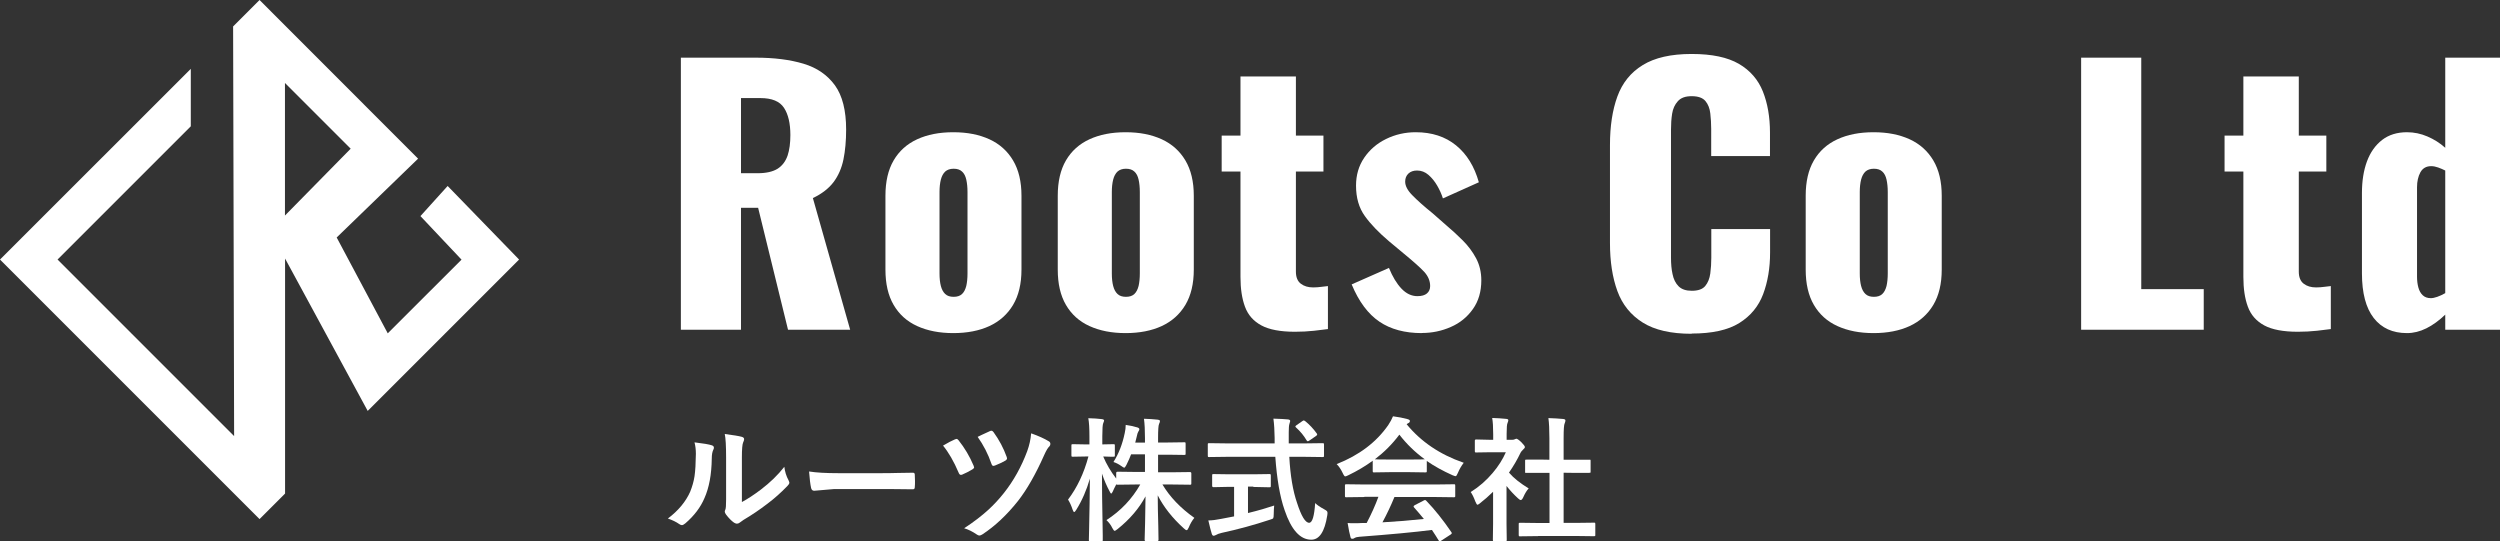 <?xml version="1.0" encoding="UTF-8"?>
<svg id="_レイヤー_2" data-name="レイヤー 2" xmlns="http://www.w3.org/2000/svg" viewBox="0 0 223.28 48.36">
  <rect x="0" y="0" width="223.28" height="48.36" fill="#333333" stroke="none"/>
  <defs>
    <style>
      .cls-1 {
        fill: #fff;
      }
    </style>
  </defs>
  <g id="_レイヤー_1-2" data-name="レイヤー 1">
    <g>
      <g>
        <path class="cls-1" d="M60.81,29.45V5.15h6.69c1.64,0,3.06.18,4.26.54,1.2.36,2.13,1,2.81,1.93.67.93,1,2.25,1,3.95,0,1-.08,1.89-.24,2.67-.16.78-.46,1.46-.88,2.02-.43.57-1.05,1.05-1.85,1.43l3.33,11.76h-5.55l-2.67-10.89h-1.53v10.89h-5.37ZM66.18,15.47h1.5c.76,0,1.35-.14,1.77-.4.42-.27.71-.66.89-1.17.17-.51.25-1.12.25-1.84,0-1.04-.19-1.85-.57-2.43-.38-.58-1.08-.87-2.1-.87h-1.74v6.72Z"/>
        <path class="cls-1" d="M85.14,29.75c-1.24,0-2.31-.21-3.23-.63s-1.61-1.05-2.1-1.89c-.49-.84-.73-1.89-.73-3.15v-6.6c0-1.26.24-2.31.73-3.15.49-.84,1.19-1.47,2.1-1.89.91-.42,1.98-.63,3.23-.63s2.31.21,3.23.63c.91.42,1.61,1.05,2.11,1.89.5.84.75,1.89.75,3.15v6.6c0,1.26-.25,2.31-.75,3.15-.5.84-1.21,1.47-2.11,1.89-.91.42-1.99.63-3.23.63ZM85.17,26.51c.32,0,.57-.08.75-.25.18-.17.3-.41.38-.72.07-.31.11-.68.11-1.12v-7.26c0-.44-.04-.81-.11-1.12s-.19-.55-.38-.72c-.18-.17-.43-.25-.75-.25s-.57.09-.75.25c-.18.17-.31.41-.39.72-.08.31-.12.69-.12,1.12v7.26c0,.44.04.82.12,1.12.08.31.21.55.39.72.18.17.43.25.75.25Z"/>
        <path class="cls-1" d="M100.53,29.75c-1.24,0-2.31-.21-3.23-.63s-1.61-1.05-2.1-1.89c-.49-.84-.73-1.89-.73-3.15v-6.6c0-1.26.24-2.31.73-3.15.49-.84,1.19-1.47,2.1-1.89.91-.42,1.98-.63,3.23-.63s2.31.21,3.23.63c.91.42,1.61,1.05,2.11,1.89.5.84.75,1.89.75,3.15v6.6c0,1.26-.25,2.31-.75,3.15-.5.84-1.21,1.47-2.11,1.89-.91.42-1.99.63-3.23.63ZM100.56,26.51c.32,0,.57-.08.75-.25.18-.17.3-.41.38-.72.07-.31.11-.68.11-1.12v-7.26c0-.44-.04-.81-.11-1.12s-.19-.55-.38-.72c-.18-.17-.43-.25-.75-.25s-.57.09-.75.25c-.18.17-.31.41-.39.72-.08.31-.12.69-.12,1.12v7.26c0,.44.04.82.12,1.12.08.31.21.55.39.72.18.17.43.25.75.25Z"/>
        <path class="cls-1" d="M115.65,29.63c-1.3,0-2.3-.19-3-.57-.7-.38-1.19-.93-1.46-1.67-.27-.73-.4-1.61-.4-2.65v-9.42h-1.68v-3.21h1.68v-5.28h4.95v5.28h2.46v3.21h-2.46v8.94c0,.5.15.86.44,1.08s.65.33,1.1.33c.26,0,.5-.02.72-.05.22-.03.42-.05.6-.07v3.84c-.26.04-.67.09-1.23.15-.56.06-1.13.09-1.71.09Z"/>
        <path class="cls-1" d="M126.99,29.75c-1.52,0-2.79-.34-3.79-1.02-1.01-.68-1.84-1.79-2.48-3.33l3.33-1.47c.32.78.69,1.4,1.12,1.85.43.45.9.67,1.42.67.38,0,.66-.08.85-.24.19-.16.29-.38.29-.66,0-.46-.18-.88-.52-1.26-.35-.38-.98-.94-1.88-1.68l-1.26-1.05c-.92-.78-1.65-1.53-2.17-2.26-.53-.73-.79-1.64-.79-2.72,0-.94.24-1.77.73-2.49.49-.72,1.14-1.28,1.96-1.68.82-.4,1.7-.6,2.64-.6,1.44,0,2.64.39,3.6,1.17.96.78,1.64,1.88,2.04,3.3l-3.21,1.44c-.12-.38-.29-.76-.51-1.14-.22-.38-.48-.7-.78-.96-.3-.26-.64-.39-1.02-.39-.32,0-.58.09-.77.27-.19.18-.29.42-.29.72,0,.38.21.79.65,1.23.43.44,1.02.97,1.79,1.59l1.23,1.08c.5.42.99.87,1.47,1.35s.88,1.01,1.19,1.59c.31.58.47,1.24.47,1.98,0,1-.25,1.86-.75,2.56-.5.71-1.16,1.25-1.97,1.6-.81.36-1.68.54-2.59.54Z"/>
        <path class="cls-1" d="M151.08,29.81c-1.84,0-3.29-.33-4.36-1-1.07-.67-1.83-1.61-2.27-2.82s-.66-2.63-.66-4.28v-8.76c0-1.68.22-3.12.66-4.33.44-1.21,1.19-2.15,2.27-2.81,1.07-.66,2.52-.99,4.36-.99s3.21.3,4.22.88c1.01.59,1.73,1.42,2.15,2.48.42,1.06.63,2.28.63,3.66v2.1h-5.25v-2.43c0-.48-.03-.94-.08-1.38s-.19-.81-.43-1.1c-.24-.29-.65-.44-1.23-.44s-.97.15-1.24.45c-.27.3-.44.67-.51,1.12-.07.45-.1.93-.1,1.42v11.43c0,.54.04,1.04.14,1.48.09.45.27.81.54,1.08s.66.4,1.18.4c.56,0,.96-.14,1.2-.43.24-.29.39-.67.45-1.12s.09-.93.09-1.41v-2.55h5.25v2.1c0,1.38-.21,2.62-.62,3.71-.41,1.09-1.12,1.95-2.13,2.58-1.01.63-2.43.94-4.25.94Z"/>
        <path class="cls-1" d="M167.33,29.75c-1.24,0-2.31-.21-3.23-.63s-1.61-1.05-2.1-1.89c-.49-.84-.73-1.89-.73-3.15v-6.6c0-1.26.24-2.31.73-3.15.49-.84,1.19-1.47,2.1-1.89.91-.42,1.98-.63,3.23-.63s2.31.21,3.23.63c.91.42,1.61,1.05,2.11,1.89.5.84.75,1.89.75,3.15v6.6c0,1.26-.25,2.31-.75,3.15-.5.84-1.21,1.47-2.11,1.89-.91.42-1.99.63-3.23.63ZM167.36,26.51c.32,0,.57-.08.75-.25.18-.17.3-.41.38-.72.07-.31.11-.68.11-1.12v-7.26c0-.44-.04-.81-.11-1.12s-.19-.55-.38-.72c-.18-.17-.43-.25-.75-.25s-.57.09-.75.25c-.18.17-.31.41-.39.72-.08.31-.12.69-.12,1.12v7.26c0,.44.04.82.12,1.12.08.31.21.55.39.72.18.17.43.25.75.25Z"/>
        <path class="cls-1" d="M185.87,29.45V5.15h5.37v20.67h5.58v3.63h-10.95Z"/>
        <path class="cls-1" d="M205.22,29.63c-1.3,0-2.3-.19-3-.57-.7-.38-1.19-.93-1.46-1.67-.27-.73-.4-1.61-.4-2.65v-9.42h-1.68v-3.21h1.68v-5.28h4.95v5.28h2.46v3.21h-2.46v8.94c0,.5.15.86.44,1.08s.65.33,1.1.33c.26,0,.5-.02.72-.05.22-.03.42-.05.6-.07v3.84c-.26.04-.67.09-1.23.15-.56.06-1.13.09-1.71.09Z"/>
        <path class="cls-1" d="M214.97,29.75c-1.28,0-2.27-.45-2.97-1.35-.7-.9-1.05-2.23-1.05-3.99v-7.17c0-1.08.15-2.02.45-2.83s.75-1.44,1.35-1.91c.6-.46,1.34-.69,2.22-.69.64,0,1.25.13,1.83.38.58.25,1.11.58,1.59,1.01V5.15h4.89v24.3h-4.89v-1.35c-.54.52-1.1.93-1.68,1.22-.58.29-1.16.43-1.74.43ZM217.1,26.63c.16,0,.35-.04.58-.12.23-.08.46-.19.71-.33v-10.95c-.2-.1-.41-.19-.63-.27-.22-.08-.43-.12-.63-.12-.44,0-.76.19-.96.55-.2.37-.3.82-.3,1.33v7.98c0,.36.04.69.12.98.08.29.21.52.39.69.18.17.42.26.72.26Z"/>
      </g>
      <g>
        <path class="cls-1" d="M62.05,39.51c.77.09,1.28.18,1.52.26.13.04.19.11.19.22,0,.04-.01.09-.04.15-.1.19-.15.46-.15.81-.02,1.44-.24,2.61-.65,3.53-.35.83-.92,1.58-1.71,2.26-.13.11-.23.16-.31.16-.06,0-.14-.03-.23-.09-.28-.2-.62-.36-1.02-.5.94-.71,1.6-1.51,1.99-2.39.19-.47.32-.93.39-1.39.07-.48.11-1.15.12-2,0-.38-.04-.71-.12-1.01ZM66.24,44.85c.54-.29,1.1-.66,1.71-1.12.83-.63,1.53-1.31,2.1-2.04.05.42.17.83.38,1.21.05.11.07.18.07.21,0,.08-.06.18-.18.3-.59.61-1.18,1.13-1.78,1.58-.69.53-1.4,1.01-2.13,1.44-.11.07-.23.16-.35.25-.08.06-.16.09-.25.09-.06,0-.15-.03-.25-.09-.23-.16-.47-.4-.72-.73-.07-.11-.11-.19-.11-.25s.02-.12.05-.18c.05-.09.07-.39.07-.91v-3.76c0-1.02-.04-1.72-.12-2.09.76.1,1.26.18,1.51.25.14.04.22.1.22.21,0,.07-.03.18-.09.3-.07.15-.11.59-.11,1.33v4.01Z"/>
        <path class="cls-1" d="M72.27,42.11c.62.1,1.49.15,2.59.15h3.87c.38,0,.87,0,1.46-.02.76-.01,1.19-.02,1.29-.02h.06c.11,0,.16.06.16.17.01.18.02.37.02.57s0,.38-.02.56c0,.12-.06.18-.17.18h-.05c-1.2-.02-2.09-.02-2.68-.02h-4.32l-1.76.15c-.15,0-.24-.08-.28-.25-.07-.32-.13-.8-.18-1.46Z"/>
        <path class="cls-1" d="M84.22,39.8c.46-.27.82-.46,1.07-.56.05-.02.1-.04.13-.04.07,0,.13.04.19.12.54.68.99,1.43,1.34,2.26.03.08.05.13.05.16,0,.06-.05.12-.15.18-.31.19-.62.34-.92.47-.04.02-.08.02-.12.02-.08,0-.15-.07-.2-.21-.42-.99-.89-1.8-1.4-2.42ZM92.12,38.71c.64.23,1.16.46,1.56.71.09.05.13.13.13.24,0,.07-.03.14-.09.21-.12.1-.28.36-.47.79-.76,1.71-1.54,3.07-2.33,4.08-1,1.26-2.06,2.25-3.17,2.98-.11.07-.2.11-.28.11-.06,0-.13-.03-.21-.08-.39-.27-.77-.46-1.15-.57.87-.57,1.58-1.12,2.15-1.64.48-.44.96-.95,1.41-1.52.86-1.09,1.55-2.33,2.07-3.72.2-.55.31-1.07.35-1.58ZM87.31,39.02l.37-.18c.33-.16.58-.27.74-.34.04-.02.08-.03.12-.03.07,0,.13.04.19.12.51.7.9,1.44,1.18,2.22.02.05.03.09.03.12,0,.08-.05.15-.15.21-.2.12-.5.27-.91.43-.07.02-.12.04-.16.04-.07,0-.13-.06-.17-.18-.3-.88-.72-1.69-1.24-2.42Z"/>
        <path class="cls-1" d="M99.44,41.27c.48-.75.81-1.62,1.01-2.58.06-.27.09-.51.09-.74.36.05.7.12,1.03.22.13.04.19.1.19.16,0,.05-.03.13-.1.23-.04.05-.09.2-.14.45-.02.07-.06.24-.13.52h.87v-.39c0-.72-.03-1.3-.09-1.74.43.01.84.04,1.22.08.14.02.21.06.21.12,0,.06-.03.15-.08.26-.06.11-.09.53-.09,1.25v.41h.88l1.45-.02c.06,0,.1,0,.11.02s.02.05.02.12v.86c0,.06,0,.1-.02.11s-.05.02-.11.02l-1.45-.02h-.88v1.57h1.24l1.61-.02c.08,0,.12.04.12.12v.87c0,.06,0,.1-.02.12s-.04.02-.1.02l-1.61-.02h-.85c.66,1.11,1.62,2.11,2.85,2.98-.2.24-.36.52-.5.86-.07.16-.13.24-.19.24-.05,0-.14-.05-.25-.16-1.02-.92-1.8-1.91-2.33-2.95,0,.8.02,1.71.05,2.75.02.81.02,1.22.02,1.22,0,.08-.04.12-.13.12h-.98c-.09,0-.13-.04-.13-.12,0-.03.01-.52.04-1.48.02-.91.03-1.71.04-2.4-.57,1.07-1.4,2.04-2.48,2.91-.14.11-.23.17-.28.17-.05,0-.12-.09-.21-.26-.12-.26-.3-.49-.52-.7,1.27-.82,2.28-1.88,3.02-3.18h-.4l-1.62.02c-.07,0-.12-.01-.12-.04-.16.3-.26.52-.31.64-.06.13-.11.19-.15.19-.03,0-.08-.07-.15-.22-.26-.48-.48-1-.67-1.56,0,1.36.02,2.79.05,4.27,0,.32.01.74.02,1.25,0,.23,0,.36,0,.39,0,.06,0,.1-.02.12-.02.01-.05.02-.11.02h-.97c-.07,0-.11,0-.12-.03-.02-.01-.02-.05-.02-.11,0-.04,0-.33.02-.88.04-1.69.06-3.22.07-4.58-.29,1.01-.69,1.94-1.22,2.79-.08.13-.14.19-.18.19-.05,0-.09-.07-.14-.21-.12-.36-.25-.65-.41-.9.81-1.07,1.42-2.35,1.82-3.85h-.26l-1.12.02c-.06,0-.1,0-.12-.02-.01-.02-.02-.05-.02-.11v-.85c0-.06,0-.1.02-.12.02-.01.05-.02.11-.02l1.12.02h.36v-.71c0-.71-.03-1.25-.1-1.63.47.01.87.04,1.2.08.14.02.21.06.21.12,0,.05-.03.14-.08.25-.05.11-.08.5-.08,1.16v.73l.98-.02c.06,0,.1,0,.12.02.01.02.02.05.02.11v.85c0,.07,0,.11-.02.12s-.05.02-.11.02h-.27c-.19-.01-.4-.02-.64-.02.29.69.68,1.35,1.16,1.97v-.49c0-.08.04-.12.13-.12l1.62.02h.82v-1.57h-1.24c-.09.25-.23.57-.42.95-.08.16-.15.24-.19.24s-.14-.05-.28-.16c-.21-.15-.44-.27-.69-.35Z"/>
        <path class="cls-1" d="M109.53,40.8l-1.54.02c-.05,0-.09,0-.1-.02s-.02-.06-.02-.13v-.94c0-.07,0-.12.02-.13s.04-.02.1-.02l1.54.02h4.31v-.49c-.01-.64-.04-1.22-.11-1.72.61.02,1.04.04,1.31.07.13.02.19.06.19.15,0,.02-.02.1-.07.25-.04.12-.06.37-.06.75,0,.1,0,.25,0,.46v.53h1.48l1.54-.02c.06,0,.1,0,.11.03.01.02.02.05.02.12v.94c0,.07,0,.11-.02.13-.01.01-.05.02-.11.02l-1.54-.02h-1.43c.09,1.67.32,3.04.69,4.11.38,1.18.74,1.78,1.08,1.78.29,0,.46-.59.54-1.76.17.17.43.35.78.54.14.08.23.13.26.17.04.04.06.09.06.16,0,.04,0,.11-.02.23-.23,1.46-.71,2.19-1.45,2.17-.98-.01-1.77-.89-2.36-2.64-.42-1.2-.69-2.79-.83-4.76h-4.37ZM111.93,43.46h-.47v2.36c.91-.22,1.69-.45,2.34-.67-.02.22-.04.47-.04.76,0,.21-.02.33-.05.38-.03.04-.13.08-.3.13-1.42.47-2.85.86-4.29,1.17-.25.06-.41.12-.5.18-.1.05-.17.08-.22.08-.08,0-.13-.05-.17-.16-.07-.22-.18-.63-.31-1.21.32,0,.71-.05,1.15-.14l1.15-.22v-2.64h-.41l-1.42.03c-.09,0-.13-.04-.13-.12v-.9c0-.07,0-.11.02-.13.02-.01.05-.02.11-.02l1.42.02h2.13l1.42-.02c.07,0,.11,0,.12.03.01.02.02.05.02.12v.9c0,.06,0,.09-.02.11-.02.01-.06.02-.12.02l-1.42-.03ZM116.57,37.61c.39.32.73.68,1.03,1.1.03.04.04.07.04.1,0,.04-.04.09-.12.14l-.57.39c-.07.05-.12.07-.15.07-.04,0-.07-.03-.11-.09-.24-.41-.55-.79-.94-1.14-.04-.04-.06-.07-.06-.09,0-.03.04-.07.11-.12l.5-.35c.07-.05.12-.07.14-.07.04,0,.08.02.12.07Z"/>
        <path class="cls-1" d="M130.73,41.33c-.2.26-.38.56-.52.9-.08.2-.15.3-.21.3-.04,0-.13-.03-.28-.09-.87-.39-1.63-.81-2.29-1.27v.89c0,.06,0,.1-.02.11s-.05.02-.11.02l-1.36-.02h-1.85l-1.36.02c-.06,0-.1,0-.11-.02s-.02-.05-.02-.11v-.91c-.66.48-1.38.91-2.17,1.29-.14.07-.24.11-.29.11-.05,0-.13-.1-.22-.3-.15-.32-.33-.59-.54-.8,2.02-.8,3.55-1.96,4.61-3.49.18-.27.32-.53.42-.78.49.06.92.15,1.29.25.14.04.22.09.22.16,0,.09-.04.15-.12.19-.05.02-.11.06-.17.11,1.27,1.55,2.96,2.7,5.07,3.43ZM121.85,44.39l-1.59.02c-.07,0-.11,0-.12-.02-.01-.02-.02-.05-.02-.11v-.9c0-.06,0-.1.02-.11s.05-.02.12-.02l1.59.02h6.39l1.59-.02c.07,0,.11,0,.12.02.01.02.02.05.02.11v.9c0,.06,0,.09-.02.11s-.05.02-.12.02l-1.59-.02h-3.7c-.3.73-.65,1.48-1.07,2.26,1.25-.07,2.48-.17,3.7-.3-.37-.45-.66-.79-.87-1.02-.04-.04-.05-.07-.05-.1,0-.04.04-.08.12-.12l.77-.4c.05-.03.1-.05.13-.05.04,0,.08.02.12.07.76.79,1.5,1.72,2.23,2.79.03.04.04.07.04.1,0,.04-.03.08-.1.12l-.83.54c-.07.05-.12.07-.14.07-.03,0-.06-.03-.1-.08-.16-.27-.36-.58-.6-.94-1.55.2-3.71.4-6.48.61-.18.01-.33.05-.43.11-.06.05-.13.07-.21.07-.09,0-.14-.06-.16-.17-.07-.26-.16-.67-.25-1.24.18.02.38.02.58.02s.44,0,.73-.02h.39c.43-.82.78-1.6,1.05-2.34h-1.25ZM122.79,41.02c.14.02.58.02,1.32.02h1.85c.69,0,1.12,0,1.29-.02-.86-.62-1.62-1.36-2.27-2.2-.63.84-1.36,1.57-2.19,2.2Z"/>
        <path class="cls-1" d="M131.36,43.94c.75-.47,1.4-1.04,1.97-1.72.49-.58.88-1.19,1.16-1.83h-1.36l-1.27.02c-.06,0-.1,0-.12-.02-.01-.02-.02-.05-.02-.11v-.89c0-.06,0-.1.03-.12.01-.01.05-.02.11-.02l1.27.03h.23v-.49c0-.64-.03-1.13-.09-1.46.43.01.85.04,1.25.08.13.01.19.05.19.12,0,.05-.02.14-.07.25-.05.09-.08.41-.08.96v.54h.5c.1,0,.17-.02.23-.05.06-.03.11-.05.13-.05.08,0,.23.1.45.31.21.21.32.36.32.43,0,.07-.04.13-.12.19-.13.13-.23.24-.28.35-.28.59-.62,1.17-1.02,1.75.43.5,1.02.96,1.76,1.41-.17.18-.33.44-.48.78-.08.18-.16.26-.23.26-.05,0-.13-.05-.24-.15-.36-.33-.71-.7-1.03-1.11v3.38l.02,1.41c0,.06,0,.1-.02.12-.02.01-.06.02-.12.02h-.96c-.07,0-.11,0-.12-.02-.01-.02-.02-.05-.02-.11l.02-1.41v-2.87c-.42.41-.8.74-1.14,1-.13.11-.21.16-.25.16-.05,0-.11-.09-.19-.28-.14-.38-.28-.66-.42-.86ZM137.38,47.88l-1.61.02c-.06,0-.1,0-.11-.02s-.02-.05-.02-.11v-.95c0-.06,0-.1.02-.11s.05-.02.11-.02l1.61.02h1.01v-4.48h-2.05c-.06.01-.09,0-.11,0s-.02-.05-.02-.11v-.95c0-.06,0-.09.02-.11.01,0,.04-.01.1-.01h1.51s.54.01.54.01v-1.91c0-.79-.03-1.39-.09-1.81.52.02.96.04,1.33.08.13.02.19.06.19.12,0,.09-.02.17-.06.25-.07.13-.1.57-.1,1.32v1.95h2.27c.07-.01.11,0,.12,0s.02.04.02.1v.95c0,.06,0,.1-.03.11-.01,0-.05.01-.11.01h-1.51s-.76-.01-.76-.01v4.48h1.09l1.6-.02c.07,0,.11,0,.12.02.01.02.02.05.02.11v.95c0,.06,0,.1-.02.11s-.05.02-.12.02l-1.6-.02h-3.37Z"/>
      </g>
      <path class="cls-1" d="M34.63,29.77l-4.56-8.56,7.27-7.04L23.18,0l-2.36,2.36.09,36.59-15.77-15.77,11.9-11.9v-5.13L0,23.18l23.18,23.18,2.28-2.28v-20.99l7.38,13.61,13.52-13.52-6.38-6.57-2.43,2.69,3.67,3.89-6.59,6.58ZM25.45,19.25V7.41l5.87,5.87-5.87,5.97Z"/>
    </g>
  </g>
</svg>